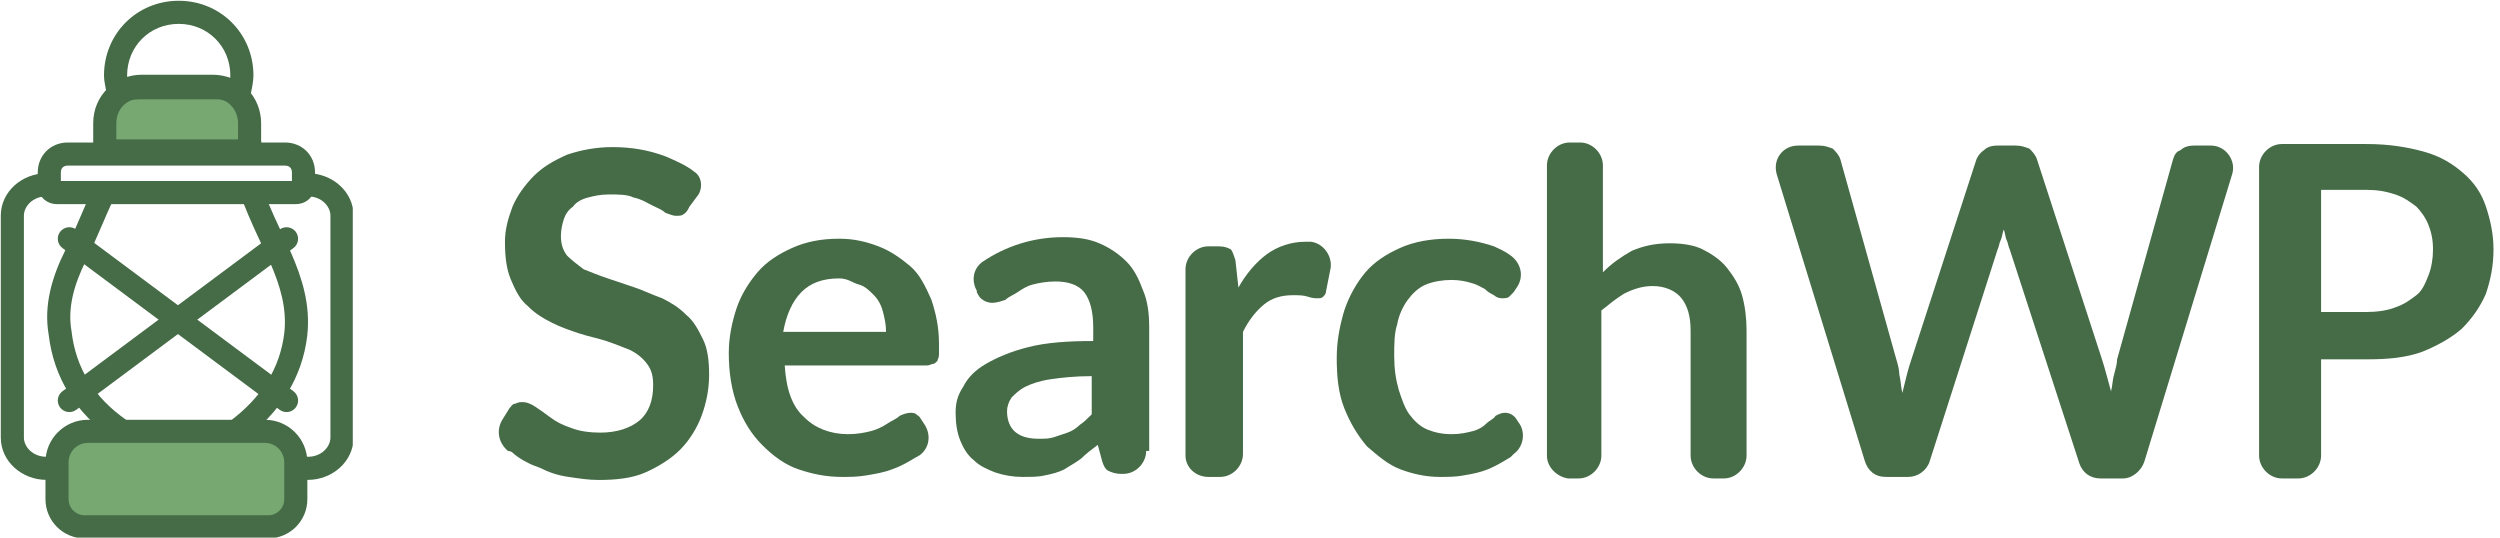 <svg width="186" height="40" viewBox="0 0 186 40" fill="none" xmlns="http://www.w3.org/2000/svg">
<path d="M51.296 15.374C51.183 15.602 51.071 15.829 50.846 15.942C50.733 16.056 50.508 16.056 50.283 16.056C50.058 16.056 49.833 15.942 49.495 15.829C49.27 15.602 48.933 15.488 48.483 15.261C48.033 15.034 47.695 14.806 47.133 14.693C46.682 14.466 46.007 14.466 45.332 14.466C44.657 14.466 44.207 14.579 43.757 14.693C43.307 14.806 42.857 15.034 42.632 15.374C42.294 15.602 42.069 15.942 41.957 16.283C41.844 16.624 41.732 17.078 41.732 17.533C41.732 18.101 41.844 18.555 42.182 19.01C42.519 19.351 42.969 19.691 43.419 20.032C43.982 20.259 44.545 20.487 45.22 20.714C45.895 20.941 46.57 21.168 47.245 21.395C47.92 21.623 48.595 21.963 49.27 22.191C49.946 22.532 50.508 22.872 51.071 23.44C51.633 23.895 51.971 24.576 52.308 25.258C52.646 25.94 52.758 26.848 52.758 27.871C52.758 29.007 52.533 30.029 52.196 30.938C51.858 31.847 51.296 32.756 50.621 33.438C49.946 34.119 49.045 34.687 48.033 35.142C47.02 35.596 45.782 35.709 44.545 35.709C43.757 35.709 43.082 35.596 42.294 35.482C41.507 35.369 40.832 35.142 40.157 34.801C39.481 34.574 38.806 34.233 38.244 33.778C38.131 33.665 38.019 33.551 37.794 33.551C37.119 32.983 36.894 32.074 37.344 31.279L37.906 30.37C38.019 30.256 38.131 30.029 38.356 30.029C38.581 29.916 38.694 29.916 38.919 29.916C39.144 29.916 39.481 30.029 39.819 30.256C40.157 30.484 40.494 30.711 40.944 31.052C41.394 31.393 41.844 31.62 42.519 31.847C43.082 32.074 43.87 32.188 44.657 32.188C45.895 32.188 46.907 31.847 47.583 31.279C48.258 30.711 48.595 29.802 48.595 28.666C48.595 27.985 48.483 27.53 48.145 27.076C47.808 26.621 47.358 26.28 46.907 26.053C46.345 25.826 45.782 25.599 45.107 25.372C44.432 25.144 43.757 25.031 43.082 24.803C42.407 24.576 41.732 24.349 41.057 24.008C40.382 23.668 39.819 23.327 39.256 22.759C38.694 22.304 38.356 21.623 38.019 20.827C37.681 20.032 37.569 19.123 37.569 17.987C37.569 17.078 37.794 16.283 38.131 15.374C38.469 14.579 39.031 13.784 39.706 13.102C40.382 12.421 41.169 11.966 42.182 11.512C43.194 11.171 44.32 10.944 45.557 10.944C47.02 10.944 48.258 11.171 49.495 11.626C50.283 11.966 51.071 12.307 51.633 12.761C52.196 13.102 52.308 13.898 51.971 14.466L51.296 15.374Z" fill="#456B47"/>
<path d="M62.434 17.76C63.56 17.76 64.46 17.988 65.36 18.328C66.26 18.669 67.048 19.237 67.723 19.805C68.398 20.373 68.848 21.282 69.298 22.304C69.635 23.327 69.861 24.349 69.861 25.599C69.861 25.94 69.861 26.167 69.861 26.394C69.861 26.621 69.748 26.735 69.748 26.849C69.635 26.962 69.523 27.076 69.41 27.076C69.298 27.076 69.185 27.189 68.96 27.189H58.384C58.496 29.007 58.946 30.257 59.846 31.052C60.634 31.847 61.759 32.302 63.109 32.302C63.785 32.302 64.347 32.188 64.797 32.074C65.247 31.961 65.697 31.734 66.035 31.506C66.373 31.279 66.71 31.166 66.935 30.938C67.16 30.825 67.498 30.711 67.723 30.711C67.835 30.711 68.06 30.711 68.173 30.825C68.285 30.938 68.398 30.938 68.51 31.166L68.735 31.506C69.298 32.302 69.185 33.324 68.398 33.892C68.285 33.892 68.285 34.006 68.173 34.006C67.61 34.346 67.048 34.687 66.373 34.914C65.81 35.142 65.135 35.255 64.46 35.369C63.785 35.483 63.222 35.483 62.66 35.483C61.422 35.483 60.409 35.255 59.397 34.914C58.384 34.574 57.484 33.892 56.696 33.097C55.908 32.302 55.346 31.393 54.896 30.257C54.446 29.121 54.221 27.757 54.221 26.281C54.221 25.145 54.446 24.009 54.783 22.986C55.121 21.964 55.683 21.055 56.358 20.259C57.034 19.464 57.934 18.896 58.946 18.442C59.959 17.988 61.084 17.76 62.434 17.76ZM62.434 20.714C61.197 20.714 60.297 21.055 59.621 21.736C58.946 22.418 58.496 23.441 58.271 24.69H65.922C65.922 24.122 65.81 23.668 65.697 23.213C65.585 22.759 65.36 22.304 65.022 21.964C64.685 21.623 64.347 21.282 63.897 21.168C63.447 21.055 63.109 20.714 62.434 20.714Z" fill="#456B47"/>
<path d="M85.275 33.551C85.275 34.46 84.487 35.255 83.587 35.255H83.362C83.024 35.255 82.687 35.142 82.462 35.028C82.237 34.914 82.124 34.687 82.012 34.346L81.674 33.097C81.224 33.438 80.774 33.778 80.436 34.119C79.987 34.46 79.536 34.687 79.199 34.914C78.749 35.142 78.299 35.255 77.736 35.369C77.286 35.482 76.724 35.482 76.048 35.482C75.373 35.482 74.698 35.369 74.023 35.142C73.46 34.914 72.898 34.687 72.448 34.233C71.998 33.892 71.66 33.324 71.435 32.756C71.21 32.188 71.098 31.506 71.098 30.711C71.098 30.029 71.21 29.461 71.66 28.78C71.998 28.098 72.56 27.53 73.348 27.076C74.136 26.621 75.148 26.167 76.499 25.826C77.849 25.485 79.424 25.372 81.337 25.372V24.349C81.337 23.213 81.112 22.304 80.662 21.736C80.212 21.168 79.424 20.941 78.524 20.941C77.849 20.941 77.286 21.055 76.836 21.168C76.386 21.282 76.048 21.509 75.711 21.736C75.373 21.963 75.036 22.077 74.811 22.304C74.473 22.418 74.136 22.532 73.798 22.532C73.573 22.532 73.236 22.418 73.123 22.304C72.898 22.191 72.785 21.963 72.673 21.736V21.623C72.223 20.827 72.448 19.919 73.123 19.464C74.811 18.328 76.836 17.646 79.086 17.646C80.099 17.646 80.999 17.76 81.787 18.101C82.574 18.442 83.249 18.896 83.812 19.464C84.375 20.032 84.712 20.714 85.05 21.623C85.387 22.418 85.5 23.327 85.5 24.349V33.551H85.275ZM77.286 32.642C77.736 32.642 78.074 32.642 78.411 32.529C78.749 32.415 79.086 32.301 79.424 32.188C79.761 32.074 80.099 31.847 80.324 31.62C80.662 31.393 80.887 31.165 81.224 30.825V27.985C79.987 27.985 78.974 28.098 78.186 28.212C77.399 28.325 76.724 28.552 76.273 28.78C75.823 29.007 75.486 29.348 75.261 29.575C75.036 29.916 74.923 30.256 74.923 30.597C74.923 31.279 75.148 31.847 75.598 32.188C76.048 32.529 76.611 32.642 77.286 32.642Z" fill="#456B47"/>
<path d="M88.201 33.892V20.032C88.201 19.123 88.989 18.328 89.889 18.328H90.677C91.127 18.328 91.352 18.442 91.577 18.555C91.689 18.669 91.802 19.01 91.914 19.351L92.139 21.395C92.702 20.373 93.49 19.464 94.277 18.896C95.065 18.328 96.078 17.987 97.09 17.987C97.203 17.987 97.315 17.987 97.54 17.987C98.44 18.101 99.115 19.01 99.003 19.919L98.665 21.623C98.665 21.85 98.553 21.963 98.44 22.077C98.328 22.191 98.215 22.191 97.99 22.191C97.878 22.191 97.653 22.191 97.315 22.077C96.978 21.963 96.64 21.963 96.19 21.963C95.29 21.963 94.615 22.191 94.052 22.645C93.49 23.099 92.927 23.781 92.477 24.69V33.778C92.477 34.687 91.689 35.482 90.789 35.482H89.889C88.989 35.482 88.201 34.801 88.201 33.892Z" fill="#456B47"/>
<path d="M112.617 21.736C112.505 21.85 112.392 21.964 112.28 22.077C112.167 22.191 111.942 22.191 111.717 22.191C111.492 22.191 111.267 22.077 111.155 21.964C110.93 21.85 110.705 21.736 110.48 21.509C110.254 21.396 109.917 21.168 109.467 21.055C109.129 20.941 108.567 20.828 108.004 20.828C107.329 20.828 106.654 20.941 106.091 21.168C105.529 21.396 105.079 21.85 104.741 22.304C104.404 22.759 104.066 23.441 103.954 24.122C103.729 24.804 103.729 25.599 103.729 26.508C103.729 27.417 103.841 28.212 104.066 29.007C104.291 29.689 104.516 30.37 104.854 30.825C105.191 31.279 105.641 31.734 106.204 31.961C106.766 32.188 107.329 32.302 108.004 32.302C108.679 32.302 109.129 32.188 109.579 32.074C110.029 31.961 110.367 31.734 110.592 31.506C110.817 31.279 111.155 31.166 111.267 30.938C111.492 30.825 111.717 30.711 111.942 30.711C112.28 30.711 112.505 30.825 112.73 31.052L112.955 31.393C113.517 32.074 113.405 33.21 112.617 33.778C112.505 33.892 112.392 34.006 112.392 34.006C111.83 34.346 111.267 34.687 110.705 34.914C110.142 35.142 109.579 35.255 108.904 35.369C108.342 35.483 107.667 35.483 107.104 35.483C106.091 35.483 105.079 35.255 104.179 34.914C103.278 34.574 102.491 33.892 101.703 33.21C101.028 32.415 100.466 31.506 100.015 30.37C99.565 29.234 99.453 27.985 99.453 26.621C99.453 25.372 99.678 24.236 100.015 23.1C100.353 22.077 100.916 21.055 101.591 20.259C102.266 19.464 103.166 18.896 104.179 18.442C105.191 17.988 106.429 17.76 107.779 17.76C109.017 17.76 110.142 17.988 111.155 18.328C111.605 18.555 111.942 18.669 112.392 19.01C113.18 19.578 113.405 20.6 112.842 21.396L112.617 21.736Z" fill="#456B47"/>
<path d="M115.092 33.892V12.307C115.092 11.398 115.879 10.603 116.78 10.603H117.567C118.467 10.603 119.255 11.398 119.255 12.307V20.259C119.93 19.578 120.605 19.123 121.393 18.669C122.18 18.328 123.08 18.101 124.206 18.101C125.106 18.101 126.006 18.215 126.681 18.555C127.356 18.896 128.031 19.351 128.481 19.919C128.931 20.487 129.381 21.168 129.606 21.963C129.831 22.759 129.944 23.668 129.944 24.576V33.892C129.944 34.801 129.156 35.596 128.256 35.596H127.469C126.569 35.596 125.781 34.801 125.781 33.892V24.576C125.781 23.554 125.556 22.759 125.106 22.191C124.656 21.623 123.868 21.282 122.968 21.282C122.18 21.282 121.505 21.509 120.83 21.85C120.268 22.191 119.705 22.645 119.142 23.099V33.892C119.142 34.801 118.355 35.596 117.455 35.596H116.667C115.879 35.482 115.092 34.801 115.092 33.892Z" fill="#456B47"/>
<path d="M132.196 12.989C131.858 11.852 132.646 10.83 133.771 10.83H135.346C135.797 10.83 136.022 10.944 136.359 11.057C136.584 11.284 136.809 11.512 136.922 11.852L141.085 26.735C141.197 27.076 141.31 27.53 141.31 27.871C141.422 28.325 141.422 28.779 141.535 29.234C141.647 28.779 141.76 28.325 141.872 27.871C141.985 27.416 142.097 27.076 142.21 26.735L147.048 11.852C147.161 11.625 147.273 11.398 147.611 11.171C147.836 10.944 148.173 10.83 148.623 10.83H149.974C150.424 10.83 150.649 10.944 150.986 11.057C151.211 11.284 151.436 11.512 151.549 11.852L156.387 26.735C156.612 27.416 156.837 28.325 157.062 29.12C157.175 28.666 157.175 28.212 157.287 27.871C157.4 27.416 157.512 27.076 157.512 26.735L161.675 11.852C161.788 11.512 161.9 11.284 162.238 11.171C162.463 10.944 162.801 10.83 163.251 10.83H164.488C165.613 10.83 166.401 11.966 166.064 12.989L159.538 34.346C159.313 35.028 158.637 35.596 157.962 35.596H156.275C155.487 35.596 154.924 35.141 154.699 34.46L149.524 18.555C149.411 18.328 149.411 18.101 149.299 17.873C149.186 17.646 149.186 17.305 149.074 17.078C148.961 17.419 148.961 17.646 148.848 17.873C148.736 18.101 148.736 18.328 148.623 18.555L143.56 34.346C143.335 35.028 142.66 35.482 141.985 35.482H140.297C139.51 35.482 138.947 35.028 138.722 34.233L132.196 12.989Z" fill="#456B47"/>
<path d="M172.689 26.848V33.892C172.689 34.8 171.902 35.596 171.002 35.596H169.764C168.864 35.596 168.076 34.8 168.076 33.892V12.42C168.076 11.511 168.864 10.716 169.764 10.716H176.065C177.753 10.716 179.103 10.944 180.34 11.284C181.578 11.625 182.478 12.193 183.266 12.875C184.054 13.556 184.616 14.352 184.954 15.374C185.291 16.396 185.516 17.419 185.516 18.555C185.516 19.805 185.291 20.827 184.954 21.849C184.504 22.872 183.941 23.667 183.153 24.462C182.366 25.144 181.353 25.712 180.228 26.166C178.99 26.621 177.64 26.735 176.065 26.735H172.689V26.848ZM172.689 23.213H176.065C176.852 23.213 177.64 23.099 178.203 22.872C178.878 22.645 179.328 22.304 179.778 21.963C180.228 21.622 180.453 21.054 180.678 20.486C180.903 19.918 181.016 19.237 181.016 18.555C181.016 17.873 180.903 17.305 180.678 16.737C180.453 16.169 180.115 15.715 179.778 15.374C179.328 15.033 178.878 14.693 178.203 14.465C177.528 14.238 176.852 14.124 176.065 14.124H172.689V23.213Z" fill="#456B47"/>
<g clip-path="url(#clip0_654_375)">
<path fill-rule="evenodd" clip-rule="evenodd" d="M24.584 16.046C24.584 15.338 23.905 14.613 22.922 14.613V12.894C24.691 12.894 26.304 14.233 26.304 16.046V32.55C26.304 34.363 24.691 35.702 22.922 35.702H20.516V33.983H22.922C23.905 33.983 24.584 33.258 24.584 32.55V16.046Z" fill="#456B47"/>
<path fill-rule="evenodd" clip-rule="evenodd" d="M0.059 16.046C0.059 14.233 1.671 12.894 3.44 12.894V14.613C2.457 14.613 1.778 15.338 1.778 16.046V32.55C1.778 33.258 2.457 33.983 3.44 33.983H5.732V35.702H3.44C1.671 35.702 0.059 34.363 0.059 32.55V16.046Z" fill="#456B47"/>
<path fill-rule="evenodd" clip-rule="evenodd" d="M5.95 16.205C6.21 15.6 6.478 14.973 6.784 14.31L8.345 15.03C8.085 15.595 7.827 16.193 7.568 16.796C7.183 17.689 6.794 18.592 6.385 19.41C5.505 21.17 5.019 22.92 5.317 24.607L5.321 24.632L5.324 24.658C5.638 27.374 6.981 29.567 9.431 31.271L8.449 32.682C5.634 30.724 3.999 28.112 3.619 24.88C3.239 22.679 3.897 20.541 4.848 18.641C5.248 17.84 5.59 17.043 5.95 16.205Z" fill="#456B47"/>
<path fill-rule="evenodd" clip-rule="evenodd" d="M21.13 17.688C21.297 18.043 21.468 18.405 21.64 18.78L21.644 18.788L21.648 18.795C22.471 20.678 23.114 22.679 22.86 24.965L22.86 24.973L22.86 24.973C22.484 28.106 20.845 30.714 18.047 32.782L17.025 31.4C19.498 29.572 20.84 27.368 21.152 24.772C21.355 22.937 20.855 21.273 20.076 19.492C19.916 19.147 19.755 18.803 19.593 18.459C19.074 17.356 18.556 16.254 18.109 15.093L19.714 14.476C20.136 15.573 20.618 16.598 21.13 17.688Z" fill="#456B47"/>
<path fill-rule="evenodd" clip-rule="evenodd" d="M4.469 17.252C4.753 16.871 5.291 16.792 5.672 17.076L21.832 29.11C22.213 29.393 22.292 29.932 22.008 30.313C21.725 30.694 21.186 30.772 20.805 30.489L4.645 18.454C4.264 18.171 4.186 17.632 4.469 17.252Z" fill="#456B47"/>
<path fill-rule="evenodd" clip-rule="evenodd" d="M22.008 17.252C22.292 17.632 22.213 18.171 21.832 18.454L5.672 30.489C5.291 30.772 4.753 30.694 4.469 30.313C4.186 29.932 4.264 29.393 4.645 29.11L20.805 17.076C21.186 16.792 21.725 16.871 22.008 17.252Z" fill="#456B47"/>
<path d="M18.11 11.232H8.368C8.024 11.232 7.795 11.002 7.795 10.659V9.169C7.795 7.564 9.056 6.418 10.546 6.418H15.818C17.422 6.418 18.569 7.679 18.569 9.169V10.544C18.683 11.002 18.454 11.232 18.11 11.232Z" fill="#77A872"/>
<path fill-rule="evenodd" clip-rule="evenodd" d="M10.546 7.278C9.507 7.278 8.655 8.062 8.655 9.169V10.372H17.709V9.169C17.709 8.13 16.924 7.278 15.818 7.278H10.546ZM6.935 9.169C6.935 7.066 8.605 5.559 10.546 5.559H15.818C17.921 5.559 19.428 7.228 19.428 9.169V10.454C19.494 10.811 19.463 11.224 19.199 11.576C18.904 11.969 18.464 12.091 18.11 12.091H8.368C8.001 12.091 7.628 11.965 7.345 11.682C7.062 11.399 6.935 11.026 6.935 10.659V9.169Z" fill="#456B47"/>
<path fill-rule="evenodd" clip-rule="evenodd" d="M5.044 12.321C4.716 12.321 4.528 12.509 4.528 12.836V13.467H21.72V12.836C21.72 12.509 21.532 12.321 21.204 12.321H5.044ZM2.809 12.836C2.809 11.559 3.767 10.602 5.044 10.602H21.204C22.481 10.602 23.439 11.559 23.439 12.836V13.753C23.439 14.121 23.313 14.493 23.03 14.777C22.746 15.06 22.374 15.186 22.006 15.186H4.241C3.874 15.186 3.501 15.06 3.218 14.777C2.935 14.493 2.809 14.121 2.809 13.753V12.836Z" fill="#456B47"/>
<path fill-rule="evenodd" clip-rule="evenodd" d="M7.738 5.616C7.738 2.505 10.186 0.057 13.297 0.057C16.408 0.057 18.856 2.505 18.856 5.616C18.856 6.077 18.715 6.744 18.601 7.2L18.341 8.239L17.383 7.76C16.953 7.545 16.529 7.392 16.162 7.392H10.317C9.885 7.392 9.62 7.471 9.343 7.679L8.252 8.497L7.984 7.16C7.964 7.057 7.941 6.948 7.918 6.84C7.884 6.676 7.851 6.514 7.825 6.376C7.78 6.136 7.738 5.871 7.738 5.616ZM13.297 1.776C11.136 1.776 9.457 3.455 9.457 5.616C9.457 5.654 9.46 5.702 9.467 5.761C9.742 5.698 10.025 5.673 10.317 5.673H16.162C16.498 5.673 16.823 5.73 17.123 5.814C17.132 5.736 17.137 5.669 17.137 5.616C17.137 3.455 15.458 1.776 13.297 1.776Z" fill="#456B47"/>
<path d="M19.944 39.197H6.305C5.159 39.197 4.242 38.28 4.242 37.134V34.384C4.242 33.123 5.274 32.091 6.534 32.091H19.715C20.976 32.091 22.007 33.123 22.007 34.384V37.134C22.007 38.28 21.09 39.197 19.944 39.197Z" fill="#77A872"/>
<path fill-rule="evenodd" clip-rule="evenodd" d="M6.535 32.951C5.749 32.951 5.102 33.598 5.102 34.384V37.135C5.102 37.806 5.634 38.338 6.305 38.338H19.944C20.616 38.338 21.148 37.806 21.148 37.135V34.384C21.148 33.598 20.501 32.951 19.715 32.951H6.535ZM3.383 34.384C3.383 32.648 4.799 31.232 6.535 31.232H19.715C21.451 31.232 22.867 32.648 22.867 34.384V37.135C22.867 38.755 21.565 40.057 19.944 40.057H6.305C4.685 40.057 3.383 38.755 3.383 37.135V34.384Z" fill="#456B47"/>
</g>
<defs>
<clipPath id="clip0_654_375">
<rect width="26.246" height="40" fill="white"/>
</clipPath>
</defs>
</svg>
